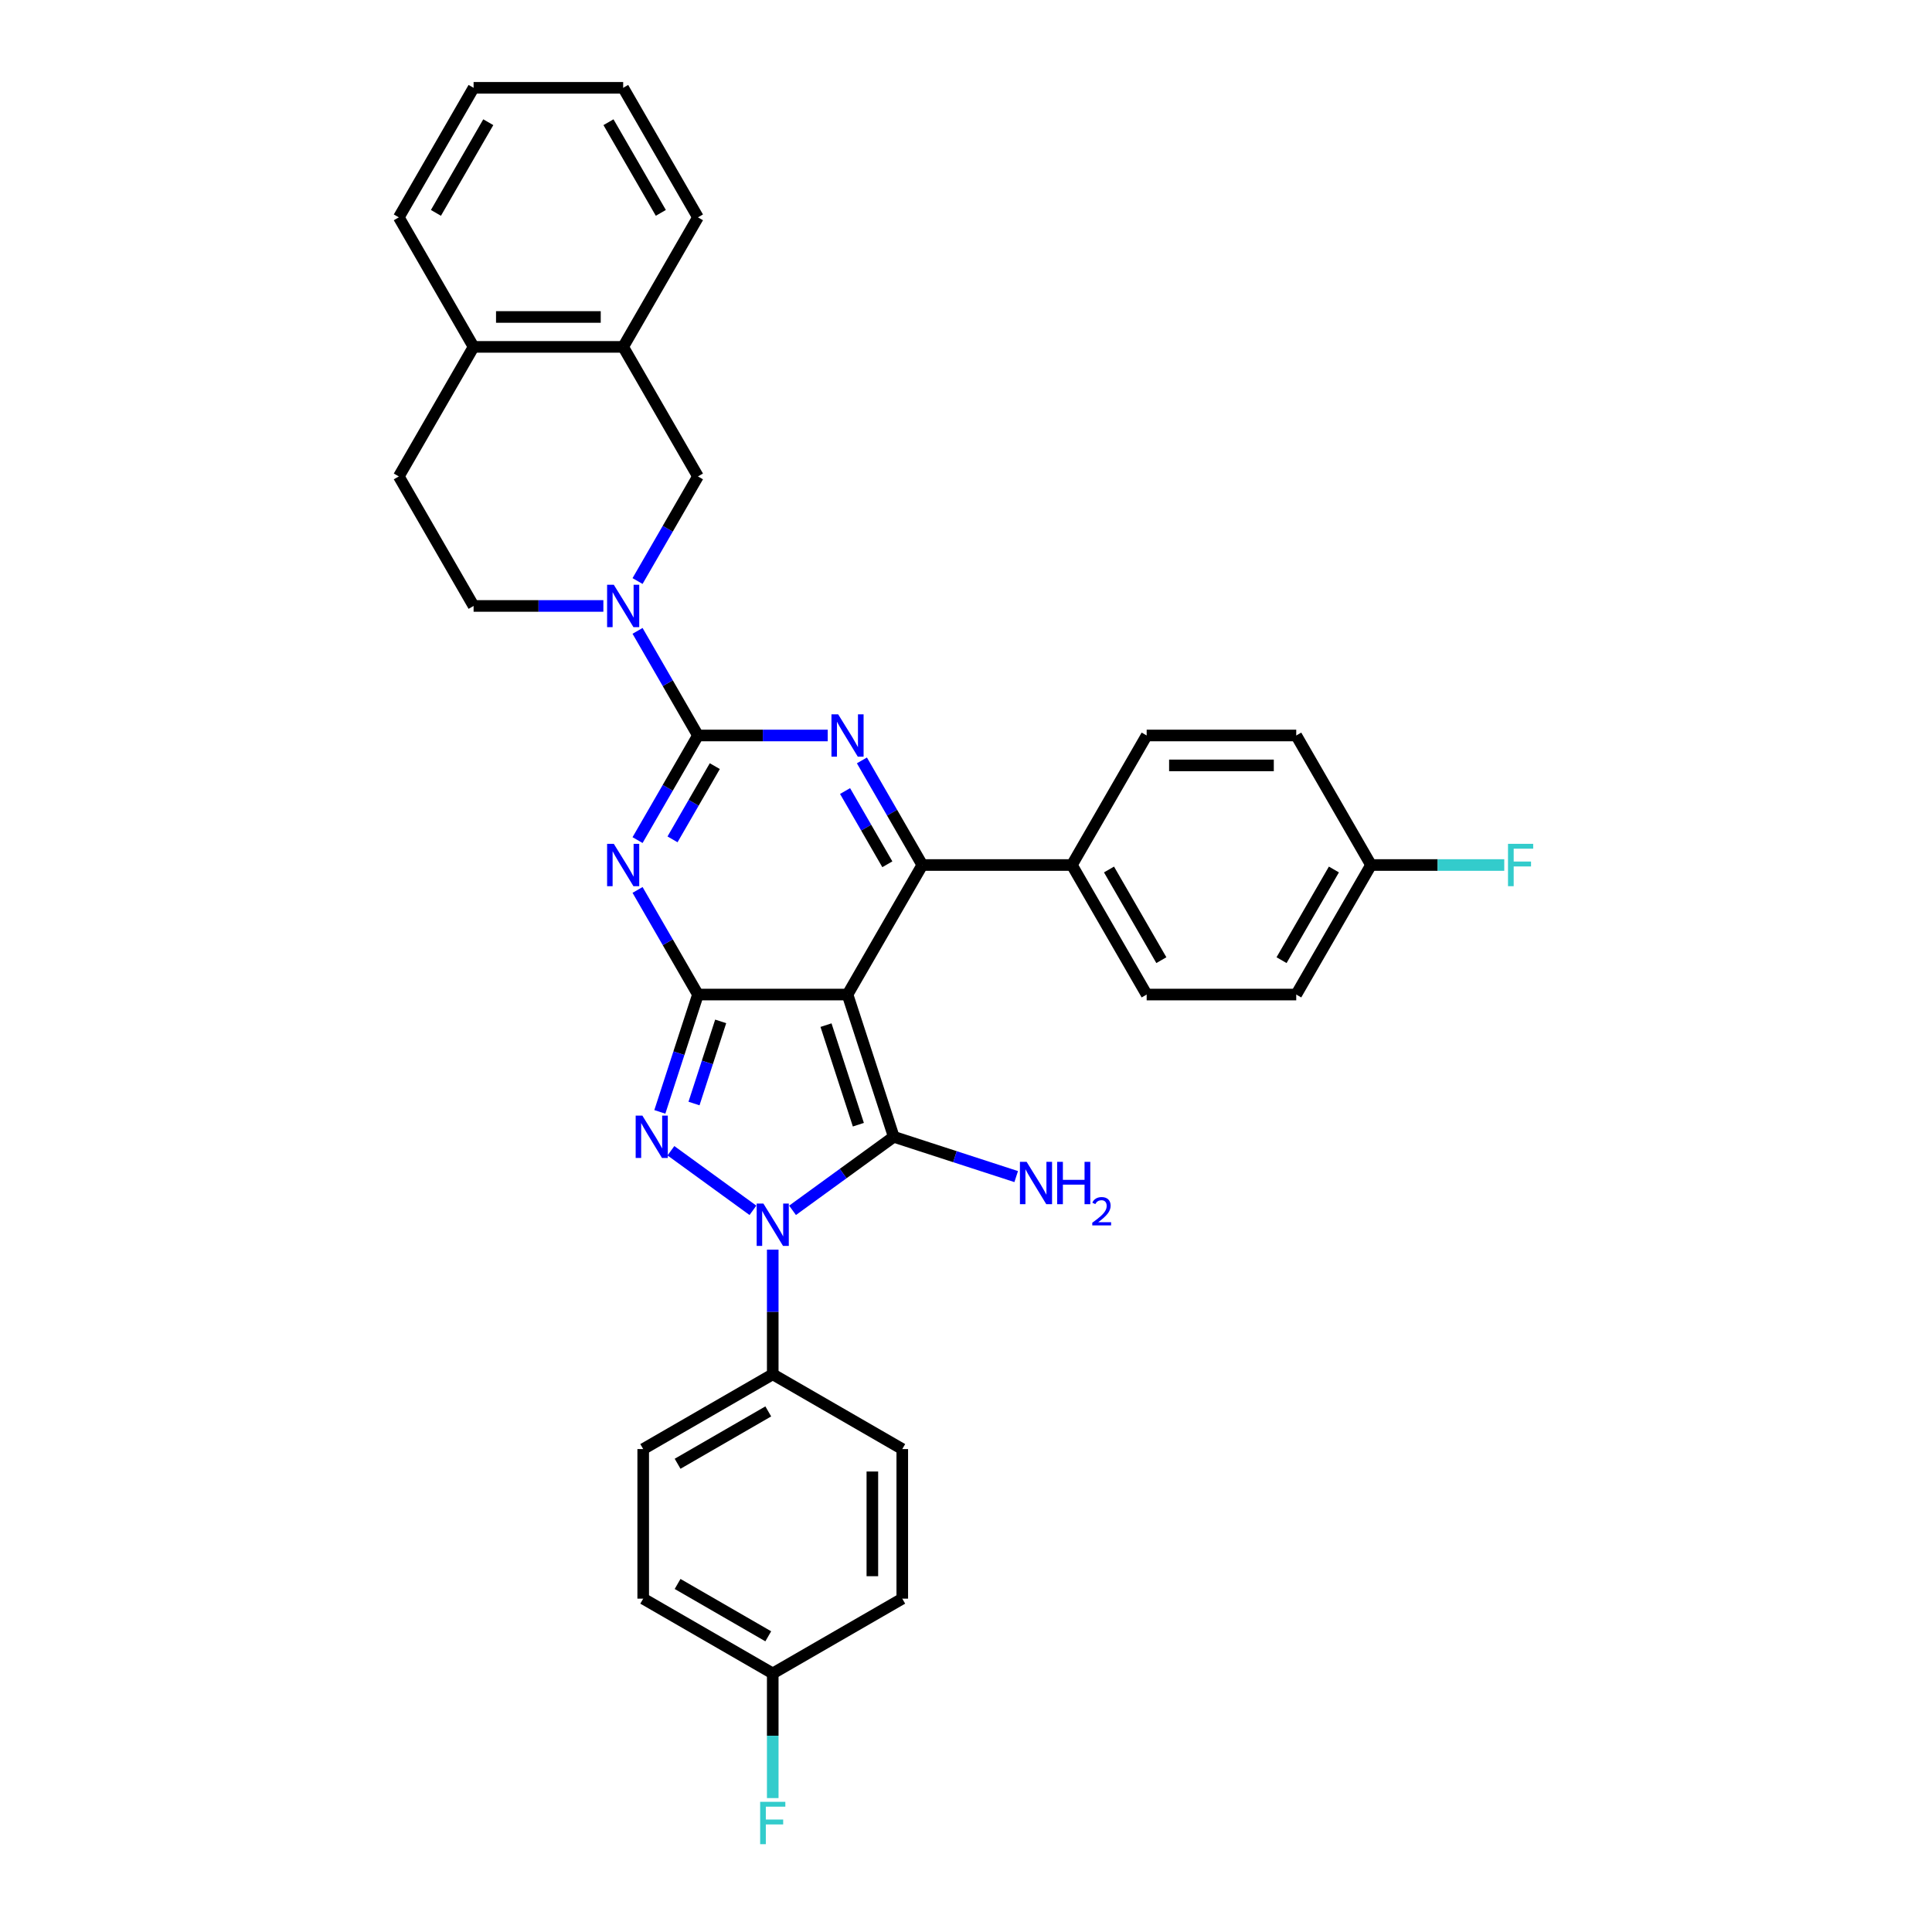 <?xml version='1.0' encoding='iso-8859-1'?>
<svg version='1.1' baseProfile='full'
              xmlns='http://www.w3.org/2000/svg'
                      xmlns:rdkit='http://www.rdkit.org/xml'
                      xmlns:xlink='http://www.w3.org/1999/xlink'
                  xml:space='preserve'
width='1000px' height='1000px' viewBox='0 0 1000 1000'>
<!-- END OF HEADER -->
<rect style='opacity:1.0;fill:#FFFFFF;stroke:none' width='1000' height='1000' x='0' y='0'> </rect>
<path class='bond-0' d='M 438.677,514.777 L 361.259,514.777' style='fill:none;fill-rule:evenodd;stroke:#000000;stroke-width:6px;stroke-linecap:butt;stroke-linejoin:miter;stroke-opacity:1' />
<path class='bond-1' d='M 438.677,514.777 L 462.601,588.406' style='fill:none;fill-rule:evenodd;stroke:#000000;stroke-width:6px;stroke-linecap:butt;stroke-linejoin:miter;stroke-opacity:1' />
<path class='bond-1' d='M 427.54,530.606 L 444.286,582.146' style='fill:none;fill-rule:evenodd;stroke:#000000;stroke-width:6px;stroke-linecap:butt;stroke-linejoin:miter;stroke-opacity:1' />
<path class='bond-7' d='M 438.677,514.777 L 477.386,447.731' style='fill:none;fill-rule:evenodd;stroke:#000000;stroke-width:6px;stroke-linecap:butt;stroke-linejoin:miter;stroke-opacity:1' />
<path class='bond-2' d='M 361.259,514.777 L 345.628,487.703' style='fill:none;fill-rule:evenodd;stroke:#000000;stroke-width:6px;stroke-linecap:butt;stroke-linejoin:miter;stroke-opacity:1' />
<path class='bond-2' d='M 345.628,487.703 L 329.997,460.628' style='fill:none;fill-rule:evenodd;stroke:#0000FF;stroke-width:6px;stroke-linecap:butt;stroke-linejoin:miter;stroke-opacity:1' />
<path class='bond-5' d='M 361.259,514.777 L 351.393,545.142' style='fill:none;fill-rule:evenodd;stroke:#000000;stroke-width:6px;stroke-linecap:butt;stroke-linejoin:miter;stroke-opacity:1' />
<path class='bond-5' d='M 351.393,545.142 L 341.526,575.508' style='fill:none;fill-rule:evenodd;stroke:#0000FF;stroke-width:6px;stroke-linecap:butt;stroke-linejoin:miter;stroke-opacity:1' />
<path class='bond-5' d='M 373.025,528.671 L 366.119,549.927' style='fill:none;fill-rule:evenodd;stroke:#000000;stroke-width:6px;stroke-linecap:butt;stroke-linejoin:miter;stroke-opacity:1' />
<path class='bond-5' d='M 366.119,549.927 L 359.212,571.183' style='fill:none;fill-rule:evenodd;stroke:#0000FF;stroke-width:6px;stroke-linecap:butt;stroke-linejoin:miter;stroke-opacity:1' />
<path class='bond-4' d='M 462.601,588.406 L 436.409,607.435' style='fill:none;fill-rule:evenodd;stroke:#000000;stroke-width:6px;stroke-linecap:butt;stroke-linejoin:miter;stroke-opacity:1' />
<path class='bond-4' d='M 436.409,607.435 L 410.218,626.464' style='fill:none;fill-rule:evenodd;stroke:#0000FF;stroke-width:6px;stroke-linecap:butt;stroke-linejoin:miter;stroke-opacity:1' />
<path class='bond-13' d='M 462.601,588.406 L 494.29,598.702' style='fill:none;fill-rule:evenodd;stroke:#000000;stroke-width:6px;stroke-linecap:butt;stroke-linejoin:miter;stroke-opacity:1' />
<path class='bond-13' d='M 494.29,598.702 L 525.979,608.999' style='fill:none;fill-rule:evenodd;stroke:#0000FF;stroke-width:6px;stroke-linecap:butt;stroke-linejoin:miter;stroke-opacity:1' />
<path class='bond-3' d='M 329.997,434.833 L 345.628,407.759' style='fill:none;fill-rule:evenodd;stroke:#0000FF;stroke-width:6px;stroke-linecap:butt;stroke-linejoin:miter;stroke-opacity:1' />
<path class='bond-3' d='M 345.628,407.759 L 361.259,380.685' style='fill:none;fill-rule:evenodd;stroke:#000000;stroke-width:6px;stroke-linecap:butt;stroke-linejoin:miter;stroke-opacity:1' />
<path class='bond-3' d='M 348.095,434.452 L 359.037,415.5' style='fill:none;fill-rule:evenodd;stroke:#0000FF;stroke-width:6px;stroke-linecap:butt;stroke-linejoin:miter;stroke-opacity:1' />
<path class='bond-3' d='M 359.037,415.5 L 369.979,396.549' style='fill:none;fill-rule:evenodd;stroke:#000000;stroke-width:6px;stroke-linecap:butt;stroke-linejoin:miter;stroke-opacity:1' />
<path class='bond-8' d='M 361.259,380.685 L 345.628,353.611' style='fill:none;fill-rule:evenodd;stroke:#000000;stroke-width:6px;stroke-linecap:butt;stroke-linejoin:miter;stroke-opacity:1' />
<path class='bond-8' d='M 345.628,353.611 L 329.997,326.536' style='fill:none;fill-rule:evenodd;stroke:#0000FF;stroke-width:6px;stroke-linecap:butt;stroke-linejoin:miter;stroke-opacity:1' />
<path class='bond-34' d='M 361.259,380.685 L 394.843,380.685' style='fill:none;fill-rule:evenodd;stroke:#000000;stroke-width:6px;stroke-linecap:butt;stroke-linejoin:miter;stroke-opacity:1' />
<path class='bond-34' d='M 394.843,380.685 L 428.427,380.685' style='fill:none;fill-rule:evenodd;stroke:#0000FF;stroke-width:6px;stroke-linecap:butt;stroke-linejoin:miter;stroke-opacity:1' />
<path class='bond-10' d='M 399.968,646.809 L 399.968,679.069' style='fill:none;fill-rule:evenodd;stroke:#0000FF;stroke-width:6px;stroke-linecap:butt;stroke-linejoin:miter;stroke-opacity:1' />
<path class='bond-10' d='M 399.968,679.069 L 399.968,711.329' style='fill:none;fill-rule:evenodd;stroke:#000000;stroke-width:6px;stroke-linecap:butt;stroke-linejoin:miter;stroke-opacity:1' />
<path class='bond-33' d='M 389.718,626.464 L 347.269,595.623' style='fill:none;fill-rule:evenodd;stroke:#0000FF;stroke-width:6px;stroke-linecap:butt;stroke-linejoin:miter;stroke-opacity:1' />
<path class='bond-6' d='M 446.124,393.582 L 461.755,420.657' style='fill:none;fill-rule:evenodd;stroke:#0000FF;stroke-width:6px;stroke-linecap:butt;stroke-linejoin:miter;stroke-opacity:1' />
<path class='bond-6' d='M 461.755,420.657 L 477.386,447.731' style='fill:none;fill-rule:evenodd;stroke:#000000;stroke-width:6px;stroke-linecap:butt;stroke-linejoin:miter;stroke-opacity:1' />
<path class='bond-6' d='M 437.404,409.446 L 448.346,428.398' style='fill:none;fill-rule:evenodd;stroke:#0000FF;stroke-width:6px;stroke-linecap:butt;stroke-linejoin:miter;stroke-opacity:1' />
<path class='bond-6' d='M 448.346,428.398 L 459.288,447.35' style='fill:none;fill-rule:evenodd;stroke:#000000;stroke-width:6px;stroke-linecap:butt;stroke-linejoin:miter;stroke-opacity:1' />
<path class='bond-11' d='M 477.386,447.731 L 554.804,447.731' style='fill:none;fill-rule:evenodd;stroke:#000000;stroke-width:6px;stroke-linecap:butt;stroke-linejoin:miter;stroke-opacity:1' />
<path class='bond-9' d='M 329.997,300.741 L 345.628,273.667' style='fill:none;fill-rule:evenodd;stroke:#0000FF;stroke-width:6px;stroke-linecap:butt;stroke-linejoin:miter;stroke-opacity:1' />
<path class='bond-9' d='M 345.628,273.667 L 361.259,246.593' style='fill:none;fill-rule:evenodd;stroke:#000000;stroke-width:6px;stroke-linecap:butt;stroke-linejoin:miter;stroke-opacity:1' />
<path class='bond-14' d='M 312.3,313.639 L 278.716,313.639' style='fill:none;fill-rule:evenodd;stroke:#0000FF;stroke-width:6px;stroke-linecap:butt;stroke-linejoin:miter;stroke-opacity:1' />
<path class='bond-14' d='M 278.716,313.639 L 245.132,313.639' style='fill:none;fill-rule:evenodd;stroke:#000000;stroke-width:6px;stroke-linecap:butt;stroke-linejoin:miter;stroke-opacity:1' />
<path class='bond-12' d='M 361.259,246.593 L 322.55,179.547' style='fill:none;fill-rule:evenodd;stroke:#000000;stroke-width:6px;stroke-linecap:butt;stroke-linejoin:miter;stroke-opacity:1' />
<path class='bond-17' d='M 399.968,711.329 L 332.922,750.038' style='fill:none;fill-rule:evenodd;stroke:#000000;stroke-width:6px;stroke-linecap:butt;stroke-linejoin:miter;stroke-opacity:1' />
<path class='bond-17' d='M 397.653,730.544 L 350.721,757.641' style='fill:none;fill-rule:evenodd;stroke:#000000;stroke-width:6px;stroke-linecap:butt;stroke-linejoin:miter;stroke-opacity:1' />
<path class='bond-18' d='M 399.968,711.329 L 467.014,750.038' style='fill:none;fill-rule:evenodd;stroke:#000000;stroke-width:6px;stroke-linecap:butt;stroke-linejoin:miter;stroke-opacity:1' />
<path class='bond-19' d='M 554.804,447.731 L 593.513,514.777' style='fill:none;fill-rule:evenodd;stroke:#000000;stroke-width:6px;stroke-linecap:butt;stroke-linejoin:miter;stroke-opacity:1' />
<path class='bond-19' d='M 574.02,450.046 L 601.116,496.978' style='fill:none;fill-rule:evenodd;stroke:#000000;stroke-width:6px;stroke-linecap:butt;stroke-linejoin:miter;stroke-opacity:1' />
<path class='bond-20' d='M 554.804,447.731 L 593.513,380.685' style='fill:none;fill-rule:evenodd;stroke:#000000;stroke-width:6px;stroke-linecap:butt;stroke-linejoin:miter;stroke-opacity:1' />
<path class='bond-15' d='M 322.55,179.547 L 245.132,179.547' style='fill:none;fill-rule:evenodd;stroke:#000000;stroke-width:6px;stroke-linecap:butt;stroke-linejoin:miter;stroke-opacity:1' />
<path class='bond-15' d='M 310.937,164.063 L 256.745,164.063' style='fill:none;fill-rule:evenodd;stroke:#000000;stroke-width:6px;stroke-linecap:butt;stroke-linejoin:miter;stroke-opacity:1' />
<path class='bond-29' d='M 322.55,179.547 L 361.259,112.501' style='fill:none;fill-rule:evenodd;stroke:#000000;stroke-width:6px;stroke-linecap:butt;stroke-linejoin:miter;stroke-opacity:1' />
<path class='bond-16' d='M 245.132,313.639 L 206.423,246.593' style='fill:none;fill-rule:evenodd;stroke:#000000;stroke-width:6px;stroke-linecap:butt;stroke-linejoin:miter;stroke-opacity:1' />
<path class='bond-30' d='M 245.132,179.547 L 206.423,112.501' style='fill:none;fill-rule:evenodd;stroke:#000000;stroke-width:6px;stroke-linecap:butt;stroke-linejoin:miter;stroke-opacity:1' />
<path class='bond-37' d='M 245.132,179.547 L 206.423,246.593' style='fill:none;fill-rule:evenodd;stroke:#000000;stroke-width:6px;stroke-linecap:butt;stroke-linejoin:miter;stroke-opacity:1' />
<path class='bond-25' d='M 332.922,750.038 L 332.922,827.456' style='fill:none;fill-rule:evenodd;stroke:#000000;stroke-width:6px;stroke-linecap:butt;stroke-linejoin:miter;stroke-opacity:1' />
<path class='bond-24' d='M 467.014,750.038 L 467.014,827.456' style='fill:none;fill-rule:evenodd;stroke:#000000;stroke-width:6px;stroke-linecap:butt;stroke-linejoin:miter;stroke-opacity:1' />
<path class='bond-24' d='M 451.531,761.651 L 451.531,815.843' style='fill:none;fill-rule:evenodd;stroke:#000000;stroke-width:6px;stroke-linecap:butt;stroke-linejoin:miter;stroke-opacity:1' />
<path class='bond-23' d='M 593.513,514.777 L 670.931,514.777' style='fill:none;fill-rule:evenodd;stroke:#000000;stroke-width:6px;stroke-linecap:butt;stroke-linejoin:miter;stroke-opacity:1' />
<path class='bond-26' d='M 593.513,380.685 L 670.931,380.685' style='fill:none;fill-rule:evenodd;stroke:#000000;stroke-width:6px;stroke-linecap:butt;stroke-linejoin:miter;stroke-opacity:1' />
<path class='bond-26' d='M 605.126,396.168 L 659.319,396.168' style='fill:none;fill-rule:evenodd;stroke:#000000;stroke-width:6px;stroke-linecap:butt;stroke-linejoin:miter;stroke-opacity:1' />
<path class='bond-21' d='M 399.968,866.165 L 332.922,827.456' style='fill:none;fill-rule:evenodd;stroke:#000000;stroke-width:6px;stroke-linecap:butt;stroke-linejoin:miter;stroke-opacity:1' />
<path class='bond-21' d='M 397.653,846.949 L 350.721,819.853' style='fill:none;fill-rule:evenodd;stroke:#000000;stroke-width:6px;stroke-linecap:butt;stroke-linejoin:miter;stroke-opacity:1' />
<path class='bond-27' d='M 399.968,866.165 L 399.968,898.425' style='fill:none;fill-rule:evenodd;stroke:#000000;stroke-width:6px;stroke-linecap:butt;stroke-linejoin:miter;stroke-opacity:1' />
<path class='bond-27' d='M 399.968,898.425 L 399.968,930.685' style='fill:none;fill-rule:evenodd;stroke:#33CCCC;stroke-width:6px;stroke-linecap:butt;stroke-linejoin:miter;stroke-opacity:1' />
<path class='bond-36' d='M 399.968,866.165 L 467.014,827.456' style='fill:none;fill-rule:evenodd;stroke:#000000;stroke-width:6px;stroke-linecap:butt;stroke-linejoin:miter;stroke-opacity:1' />
<path class='bond-22' d='M 709.64,447.731 L 670.931,514.777' style='fill:none;fill-rule:evenodd;stroke:#000000;stroke-width:6px;stroke-linecap:butt;stroke-linejoin:miter;stroke-opacity:1' />
<path class='bond-22' d='M 690.425,450.046 L 663.329,496.978' style='fill:none;fill-rule:evenodd;stroke:#000000;stroke-width:6px;stroke-linecap:butt;stroke-linejoin:miter;stroke-opacity:1' />
<path class='bond-28' d='M 709.64,447.731 L 744.122,447.731' style='fill:none;fill-rule:evenodd;stroke:#000000;stroke-width:6px;stroke-linecap:butt;stroke-linejoin:miter;stroke-opacity:1' />
<path class='bond-28' d='M 744.122,447.731 L 778.604,447.731' style='fill:none;fill-rule:evenodd;stroke:#33CCCC;stroke-width:6px;stroke-linecap:butt;stroke-linejoin:miter;stroke-opacity:1' />
<path class='bond-35' d='M 709.64,447.731 L 670.931,380.685' style='fill:none;fill-rule:evenodd;stroke:#000000;stroke-width:6px;stroke-linecap:butt;stroke-linejoin:miter;stroke-opacity:1' />
<path class='bond-31' d='M 361.259,112.501 L 322.55,45.455' style='fill:none;fill-rule:evenodd;stroke:#000000;stroke-width:6px;stroke-linecap:butt;stroke-linejoin:miter;stroke-opacity:1' />
<path class='bond-31' d='M 342.044,110.185 L 314.947,63.253' style='fill:none;fill-rule:evenodd;stroke:#000000;stroke-width:6px;stroke-linecap:butt;stroke-linejoin:miter;stroke-opacity:1' />
<path class='bond-32' d='M 206.423,112.501 L 245.132,45.455' style='fill:none;fill-rule:evenodd;stroke:#000000;stroke-width:6px;stroke-linecap:butt;stroke-linejoin:miter;stroke-opacity:1' />
<path class='bond-32' d='M 225.639,110.185 L 252.735,63.253' style='fill:none;fill-rule:evenodd;stroke:#000000;stroke-width:6px;stroke-linecap:butt;stroke-linejoin:miter;stroke-opacity:1' />
<path class='bond-38' d='M 322.55,45.455 L 245.132,45.455' style='fill:none;fill-rule:evenodd;stroke:#000000;stroke-width:6px;stroke-linecap:butt;stroke-linejoin:miter;stroke-opacity:1' />
<path  class='atom-3' d='M 317.704 436.768
L 324.888 448.381
Q 325.6 449.527, 326.746 451.602
Q 327.892 453.676, 327.954 453.8
L 327.954 436.768
L 330.865 436.768
L 330.865 458.693
L 327.861 458.693
L 320.15 445.996
Q 319.252 444.51, 318.292 442.807
Q 317.363 441.104, 317.084 440.577
L 317.084 458.693
L 314.235 458.693
L 314.235 436.768
L 317.704 436.768
' fill='#0000FF'/>
<path  class='atom-5' d='M 395.122 622.948
L 402.306 634.561
Q 403.018 635.707, 404.164 637.782
Q 405.31 639.856, 405.372 639.98
L 405.372 622.948
L 408.283 622.948
L 408.283 644.873
L 405.279 644.873
L 397.568 632.177
Q 396.67 630.69, 395.71 628.987
Q 394.781 627.284, 394.502 626.757
L 394.502 644.873
L 391.653 644.873
L 391.653 622.948
L 395.122 622.948
' fill='#0000FF'/>
<path  class='atom-6' d='M 332.489 577.443
L 339.674 589.056
Q 340.386 590.202, 341.532 592.276
Q 342.677 594.351, 342.739 594.475
L 342.739 577.443
L 345.65 577.443
L 345.65 599.368
L 342.646 599.368
L 334.936 586.671
Q 334.038 585.185, 333.078 583.482
Q 332.149 581.779, 331.87 581.252
L 331.87 599.368
L 329.021 599.368
L 329.021 577.443
L 332.489 577.443
' fill='#0000FF'/>
<path  class='atom-7' d='M 433.831 369.722
L 441.015 381.335
Q 441.727 382.481, 442.873 384.556
Q 444.019 386.63, 444.081 386.754
L 444.081 369.722
L 446.992 369.722
L 446.992 391.647
L 443.988 391.647
L 436.277 378.95
Q 435.379 377.464, 434.419 375.761
Q 433.49 374.058, 433.211 373.531
L 433.211 391.647
L 430.362 391.647
L 430.362 369.722
L 433.831 369.722
' fill='#0000FF'/>
<path  class='atom-9' d='M 317.704 302.676
L 324.888 314.289
Q 325.6 315.435, 326.746 317.509
Q 327.892 319.584, 327.954 319.708
L 327.954 302.676
L 330.865 302.676
L 330.865 324.601
L 327.861 324.601
L 320.15 311.904
Q 319.252 310.418, 318.292 308.715
Q 317.363 307.012, 317.084 306.485
L 317.084 324.601
L 314.235 324.601
L 314.235 302.676
L 317.704 302.676
' fill='#0000FF'/>
<path  class='atom-14' d='M 531.383 601.367
L 538.568 612.979
Q 539.28 614.125, 540.426 616.2
Q 541.571 618.275, 541.633 618.399
L 541.633 601.367
L 544.544 601.367
L 544.544 623.291
L 541.54 623.291
L 533.83 610.595
Q 532.932 609.108, 531.972 607.405
Q 531.043 605.702, 530.764 605.176
L 530.764 623.291
L 527.915 623.291
L 527.915 601.367
L 531.383 601.367
' fill='#0000FF'/>
<path  class='atom-14' d='M 547.177 601.367
L 550.149 601.367
L 550.149 610.688
L 561.36 610.688
L 561.36 601.367
L 564.332 601.367
L 564.332 623.291
L 561.36 623.291
L 561.36 613.165
L 550.149 613.165
L 550.149 623.291
L 547.177 623.291
L 547.177 601.367
' fill='#0000FF'/>
<path  class='atom-14' d='M 565.395 622.522
Q 565.927 621.153, 567.194 620.397
Q 568.461 619.62, 570.219 619.62
Q 572.406 619.62, 573.632 620.805
Q 574.858 621.991, 574.858 624.096
Q 574.858 626.242, 573.264 628.245
Q 571.69 630.248, 568.42 632.619
L 575.103 632.619
L 575.103 634.254
L 565.354 634.254
L 565.354 632.885
Q 568.052 630.963, 569.646 629.533
Q 571.261 628.102, 572.038 626.814
Q 572.814 625.527, 572.814 624.198
Q 572.814 622.808, 572.119 622.032
Q 571.424 621.255, 570.219 621.255
Q 569.054 621.255, 568.277 621.725
Q 567.5 622.195, 566.948 623.238
L 565.395 622.522
' fill='#0000FF'/>
<path  class='atom-28' d='M 393.45 932.621
L 406.487 932.621
L 406.487 935.129
L 396.391 935.129
L 396.391 941.787
L 405.372 941.787
L 405.372 944.326
L 396.391 944.326
L 396.391 954.545
L 393.45 954.545
L 393.45 932.621
' fill='#33CCCC'/>
<path  class='atom-29' d='M 780.54 436.768
L 793.577 436.768
L 793.577 439.277
L 783.482 439.277
L 783.482 445.935
L 792.462 445.935
L 792.462 448.474
L 783.482 448.474
L 783.482 458.693
L 780.54 458.693
L 780.54 436.768
' fill='#33CCCC'/>
</svg>
